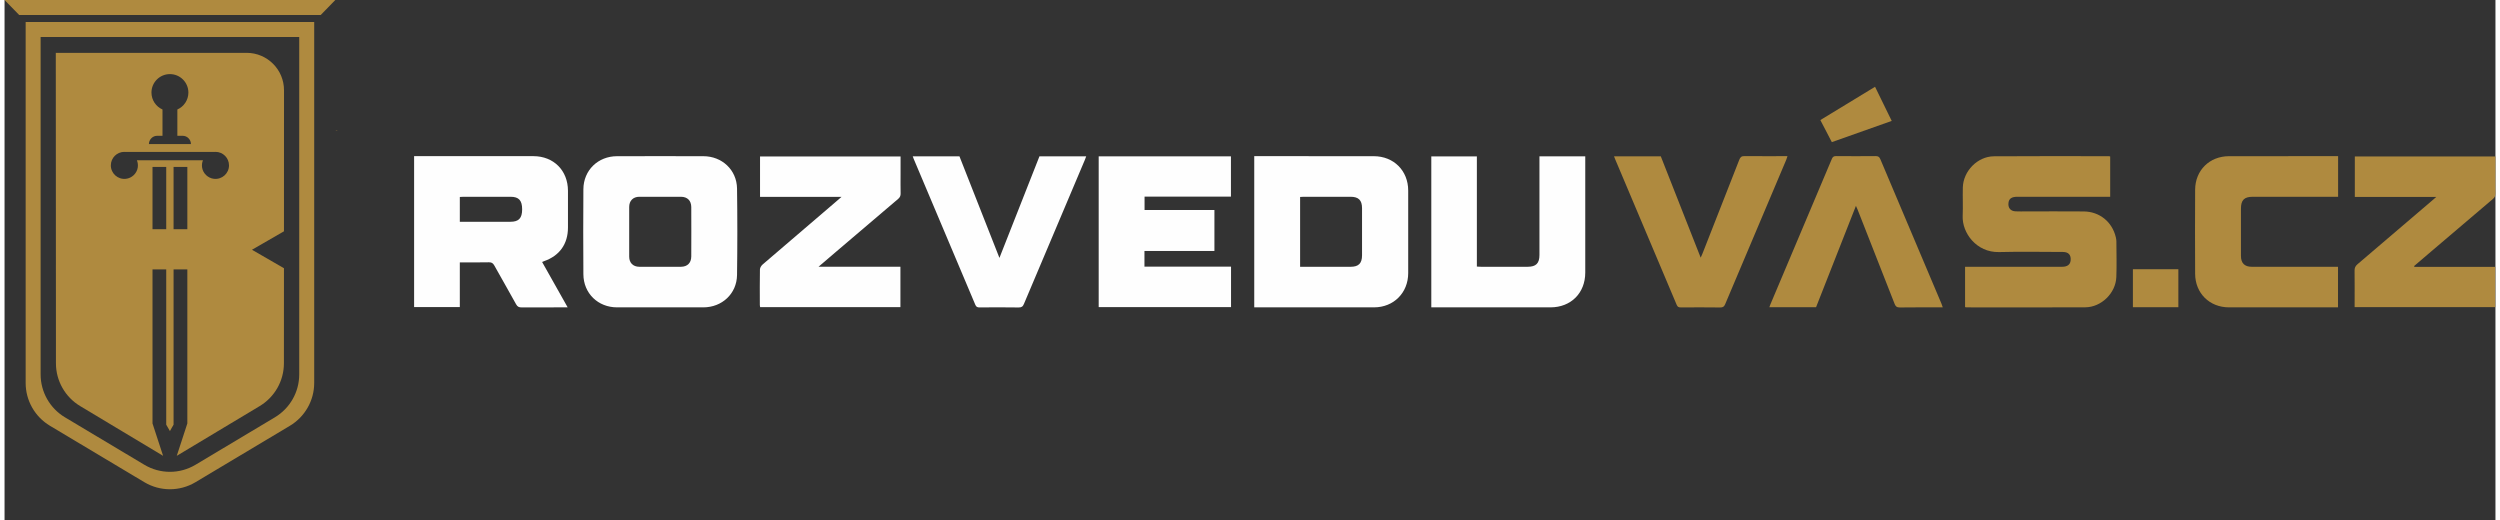<?xml version="1.0" encoding="UTF-8"?>
<!-- Creator: CorelDRAW 2020 (64-Bit) -->
<svg xmlns="http://www.w3.org/2000/svg" xmlns:xlink="http://www.w3.org/1999/xlink" xmlns:xodm="http://www.corel.com/coreldraw/odm/2003" xml:space="preserve" width="500px" height="104px" version="1.1" style="shape-rendering:geometricPrecision; text-rendering:geometricPrecision; image-rendering:optimizeQuality; fill-rule:evenodd; clip-rule:evenodd" viewBox="0 0 499.14 104.2">
 <rect x="0" y="0" width="499.14" height="104.2" fill="#333333" stroke="none"/>
 <defs>
  <style type="text/css">
   <![CDATA[
    .fil1 {fill:#FEFEFE;fill-rule:nonzero}
    .fil0 {fill:#AF8A3F;fill-rule:nonzero}
   ]]>
  </style>
 </defs>
 <g id="Vrstva_x0020_1">
  <path class="fil0" d="M392.86 61.54l0 -8.08 0.89 0c6.19,0 12.37,0 18.55,0 1.05,0 1.62,-0.43 1.71,-1.24 0.12,-1.12 -0.41,-1.73 -1.55,-1.73 -4.27,-0.01 -8.53,-0.09 -12.79,0.02 -4.53,0.11 -7.44,-3.85 -7.29,-7.26 0.08,-1.89 -0.02,-3.79 0.03,-5.69 0.09,-3.28 2.94,-6.21 6.22,-6.24 7.69,-0.06 15.37,-0.02 23.06,-0.02 0.07,0 0.14,0.03 0.25,0.05l0 8.08 -0.83 0c-5.94,0 -11.88,0 -17.81,0 -1.1,0 -1.64,0.38 -1.74,1.19 -0.13,1.02 0.39,1.68 1.42,1.73 0.71,0.04 1.43,0.01 2.14,0.01 3.84,0 7.69,-0.02 11.53,0.01 3.17,0.03 5.7,2.1 6.42,5.18 0.06,0.26 0.11,0.53 0.11,0.8 0.01,2.39 0.08,4.78 -0.01,7.17 -0.12,3.22 -3.01,6.04 -6.23,6.06 -7.93,0.04 -15.86,0.01 -23.79,0.01 -0.07,0 -0.15,-0.02 -0.29,-0.05z"></path>
  <path class="fil0" d="M482.9 53.48l16.19 0 0 8.06 -28.17 0 0 -0.75c0,-2.19 0.02,-4.38 -0.01,-6.57 -0.01,-0.55 0.16,-0.9 0.57,-1.26 4.91,-4.17 9.81,-8.37 14.72,-12.56 0.31,-0.27 0.62,-0.54 1.09,-0.94l-16.33 0 0 -8.11 28.17 0 0 3.24c0,1.38 -0.02,2.76 0.01,4.14 0.01,0.48 -0.13,0.82 -0.51,1.14 -4.13,3.5 -8.25,7.01 -12.37,10.52 -1.14,0.97 -2.28,1.95 -3.42,2.92 0.02,0.06 0.04,0.11 0.06,0.17z"></path>
  <path class="fil0" d="M467.61 31.29l0 8.14 -0.89 0c-5.39,0 -10.79,0 -16.18,0 -1.75,0 -2.4,0.65 -2.4,2.4 0,3.15 -0.01,6.3 0,9.45 0,1.45 0.72,2.18 2.18,2.18 5.44,0 10.88,0 16.33,0l0.94 0 0 8.13 -0.78 0c-7.02,0 -14.04,0.01 -21.06,0 -3.9,0 -6.77,-2.82 -6.79,-6.72 -0.03,-5.62 -0.03,-11.23 0,-16.85 0.02,-3.9 2.89,-6.72 6.79,-6.72 7.02,-0.01 14.04,-0.01 21.06,-0.01l0.8 0z"></path>
  <path class="fil1" d="M91.23 44.44l0.78 0c3.13,0 6.25,0.01 9.37,0 1.66,0 2.34,-0.72 2.34,-2.49 0,-1.78 -0.66,-2.52 -2.31,-2.52 -3.14,0 -6.29,0 -9.44,0 -0.24,0 -0.47,0.03 -0.74,0.04l0 4.97zm-9.16 -13.15l0.79 0c7.71,0 15.41,0 23.12,0 4.05,0.01 6.91,2.87 6.92,6.93 0,2.46 0,4.92 0,7.38 0,3.3 -1.69,5.66 -4.81,6.74 -0.12,0.04 -0.23,0.1 -0.37,0.16 1.7,3.01 3.38,6 5.12,9.09l-0.99 0c-2.73,0 -5.47,-0.01 -8.2,0.01 -0.55,0.01 -0.87,-0.12 -1.15,-0.64 -1.43,-2.61 -2.93,-5.18 -4.37,-7.78 -0.27,-0.48 -0.56,-0.63 -1.09,-0.62 -1.92,0.04 -3.83,0.02 -5.81,0.02l0 8.95 -9.16 0 0 -30.24z"></path>
  <path class="fil1" d="M259.61 53.46c3.44,0 6.78,0 10.13,0 1.59,0 2.28,-0.69 2.28,-2.3 0.01,-3.15 0.01,-6.3 0,-9.44 0,-1.6 -0.7,-2.29 -2.3,-2.29 -3.12,0 -6.25,0 -9.37,0 -0.24,0 -0.47,0.02 -0.74,0.04l0 13.99zm-9.19 8.13l0 -30.3 0.82 0c7.71,0 15.42,0 23.13,0.01 3.99,0 6.9,2.9 6.9,6.88 0.01,5.51 0.01,11.03 0,16.55 0,3.94 -2.91,6.86 -6.84,6.86 -7.73,0.01 -15.47,0 -23.2,0l-0.81 0z"></path>
  <path class="fil1" d="M137.62 46.44c0,-1.65 0.01,-3.3 -0.01,-4.94 -0.01,-1.3 -0.77,-2.06 -2.07,-2.07 -2.78,-0.01 -5.57,-0.01 -8.35,0 -1.24,0.01 -2.02,0.8 -2.02,2.04 -0.01,3.32 -0.01,6.64 0,9.96 0,1.24 0.78,2.02 2.03,2.03 2.78,0.01 5.56,0.01 8.34,0 1.3,-0.01 2.06,-0.78 2.07,-2.07 0.02,-1.65 0.01,-3.3 0.01,-4.95zm-6.23 -15.15c2.88,0 5.76,0 8.64,0.01 3.73,0 6.69,2.74 6.75,6.47 0.08,5.78 0.08,11.57 0,17.36 -0.06,3.73 -3.01,6.46 -6.76,6.46 -5.76,0.01 -11.52,0.01 -17.28,0 -3.82,0 -6.72,-2.81 -6.75,-6.62 -0.04,-5.69 -0.04,-11.37 0,-17.06 0.03,-3.8 2.94,-6.61 6.75,-6.61 2.89,-0.01 5.77,-0.01 8.65,-0.01z"></path>
  <polygon class="fil1" points="228.42,50.29 228.42,53.43 245.77,53.43 245.77,61.54 219.25,61.54 219.25,31.33 245.75,31.33 245.75,39.4 228.44,39.4 228.44,42.08 242.44,42.08 242.44,50.29 "></polygon>
  <path class="fil1" d="M307.57 31.33l9.18 0c0,0.3 0,0.56 0,0.83 0,7.49 0,14.98 0,22.47 0,4.09 -2.87,6.96 -6.96,6.96 -7.69,0 -15.37,0 -23.06,0l-0.83 0 0 -30.25 9.13 0 0 22.08c0.33,0.02 0.59,0.04 0.85,0.04 3.1,0 6.2,0 9.31,0 1.69,0 2.38,-0.68 2.38,-2.36 0.01,-6.28 0,-12.56 0,-18.85 0,-0.29 0,-0.58 0,-0.92z"></path>
  <path class="fil1" d="M179.55 31.35l0 3.62c0,1.25 -0.02,2.51 0.01,3.77 0.02,0.49 -0.14,0.82 -0.51,1.13 -4.15,3.52 -8.29,7.05 -12.43,10.58 -1.12,0.95 -2.23,1.91 -3.51,3l16.41 0 0 8.09 -28.11 0c-0.02,-0.14 -0.06,-0.3 -0.06,-0.46 0,-2.36 -0.03,-4.73 0.02,-7.09 0.01,-0.35 0.28,-0.77 0.56,-1.01 4.53,-3.9 9.09,-7.78 13.63,-11.67 0.67,-0.57 1.34,-1.15 2.16,-1.86l-16.33 0 0 -8.1 28.16 0z"></path>
  <path class="fil1" d="M207.38 31.32l9.37 0c-0.11,0.28 -0.19,0.52 -0.29,0.76 -4.07,9.6 -8.14,19.21 -12.19,28.82 -0.22,0.54 -0.49,0.72 -1.08,0.71 -2.61,-0.04 -5.22,-0.03 -7.83,-0.01 -0.42,0.01 -0.65,-0.11 -0.83,-0.52 -4.1,-9.75 -8.23,-19.49 -12.35,-29.24 -0.06,-0.15 -0.11,-0.31 -0.19,-0.51l9.36 0c2.64,6.69 5.29,13.42 8.01,20.35 2.72,-6.91 5.37,-13.63 8.02,-20.36z"></path>
  <path class="fil0" d="M339.88 51.63c0.16,-0.35 0.26,-0.57 0.35,-0.79 2.47,-6.28 4.94,-12.55 7.39,-18.84 0.21,-0.54 0.47,-0.73 1.06,-0.72 2.83,0.03 5.66,0.01 8.59,0.01 -0.09,0.28 -0.15,0.51 -0.24,0.72 -4.09,9.65 -8.18,19.3 -12.25,28.96 -0.2,0.48 -0.45,0.64 -0.97,0.64 -2.64,-0.03 -5.27,-0.03 -7.91,-0.01 -0.42,0 -0.66,-0.1 -0.83,-0.52 -4.11,-9.75 -8.23,-19.49 -12.35,-29.23 -0.07,-0.16 -0.12,-0.32 -0.2,-0.52l9.37 0c2.63,6.69 5.28,13.42 7.99,20.3z"></path>
  <path class="fil0" d="M370.99 41.25c0.16,0.36 0.26,0.57 0.35,0.79 2.47,6.28 4.95,12.56 7.4,18.85 0.21,0.54 0.46,0.72 1.06,0.72 2.83,-0.04 5.66,-0.02 8.59,-0.02 -0.1,-0.28 -0.16,-0.5 -0.25,-0.71 -4.08,-9.65 -8.17,-19.3 -12.25,-28.96 -0.2,-0.49 -0.45,-0.65 -0.97,-0.64 -2.64,0.03 -5.27,0.02 -7.91,0 -0.42,0 -0.65,0.11 -0.83,0.52 -4.11,9.75 -8.23,19.49 -12.35,29.24 -0.06,0.15 -0.12,0.31 -0.19,0.52l9.36 0c2.64,-6.69 5.29,-13.43 7.99,-20.31z"></path>
  <path class="fil0" d="M366.16 28.48c-0.78,-1.5 -1.52,-2.93 -2.3,-4.42 3.67,-2.23 7.29,-4.43 10.96,-6.67 1.12,2.29 2.2,4.51 3.34,6.84 -4.01,1.42 -7.97,2.82 -12,4.25z"></path>
  <polygon class="fil0" points="426.49,53.95 435.6,53.95 435.6,61.56 426.49,61.56 "></polygon>
  <path class="fil0" d="M66.68 26.22l0 0.03 -0.37 0c0.11,-0.03 0.24,-0.03 0.37,-0.03z"></path>
  <path class="fil0" d="M58.18 104.2l0 0c0.01,-0.01 0.02,-0.01 0.03,-0.02 -0.01,0.01 -0.02,0.01 -0.03,0.02z"></path>
  <path class="fil0" d="M66.68 26.22l0 0.03 -0.37 0c0.11,-0.03 0.24,-0.03 0.37,-0.03z"></path>
  <path class="fil0" d="M41.95 35.83c-1.18,-0.13 -2.17,-1.07 -2.36,-2.24 -0.08,-0.51 -0.02,-1.01 0.16,-1.45 0,-0.01 0,-0.01 0.01,-0.02l-13.24 0c0.01,0.01 0.01,0.01 0.01,0.02 0.18,0.44 0.24,0.94 0.16,1.45 -0.19,1.17 -1.18,2.11 -2.36,2.24 -1.64,0.19 -3.03,-1.09 -3.03,-2.69 0,-1.49 1.21,-2.71 2.71,-2.71l0.01 0 0 0.02 18.24 0 0 -0.02 0.01 0c1.5,0 2.71,1.22 2.71,2.71 0,1.6 -1.39,2.88 -3.03,2.69zm-5.32 10.1l-2.76 0 0 -12.48 2.76 0 0 12.48zm-4.23 0l-2.75 0 0 -12.48 2.75 0 0 12.48zm-2.98 -18.23c0.29,-0.3 0.71,-0.49 1.17,-0.49l1.06 0 0 -5.27c-1.3,-0.57 -2.21,-1.88 -2.21,-3.39 0,-2.04 1.65,-3.7 3.7,-3.7 2.04,0 3.7,1.66 3.7,3.7 0,1.51 -0.91,2.82 -2.21,3.39l0 5.27 1.06 0c0.46,0 0.88,0.19 1.17,0.49 0.3,0.3 0.49,0.71 0.49,1.17l-8.42 0c0,-0.46 0.19,-0.87 0.49,-1.17zm26.58 -9.61c0.01,-4.14 -3.35,-7.5 -7.49,-7.5l-15.37 0 -22.87 0 0.03 62.21c0,3.51 1.84,6.76 4.85,8.57l16.62 9.97 -2.12 -6.49 0 -30.87 2.75 0 0 31.12 0.37 0.64 0.37 0.64 0.36 -0.64 0.37 -0.64 0 -31.12 2.76 0 0 30.87 -2.12 6.49 16.62 -9.97c3.01,-1.81 4.85,-5.06 4.85,-8.57l0.01 -19.05 -6.41 -3.7 6.41 -3.7 0.01 -28.26z"></path>
  <path class="fil0" d="M54.18 83.62l-15.91 9.51c-3.16,1.89 -7.1,1.89 -10.26,0l-15.91 -9.51c-3.02,-1.81 -4.87,-5.07 -4.87,-8.59 0,-13.22 0,-46.59 0,-67.62l51.82 0c0,10.64 0,24.43 0,37.17 0,3.78 0,7.46 0,10.94l0 19.51c0,3.52 -1.85,6.78 -4.87,8.59zm7.87 -40.77c0,-12.25 0,-25.28 0,-35.44l0 -3 -57.82 0 0 3c0,21.14 0,55.79 0,69.33 0,3.52 1.85,6.77 4.87,8.58l18.91 11.3c3.16,1.89 7.1,1.89 10.26,0l18.91 -11.3c3.02,-1.81 4.87,-5.06 4.87,-8.58 0,-10.02 0,-30.15 0,-33.89z"></path>
  <polygon class="fil0" points="66.28,0 63.36,3 2.93,3 0,0 "></polygon>
 </g>
</svg>
